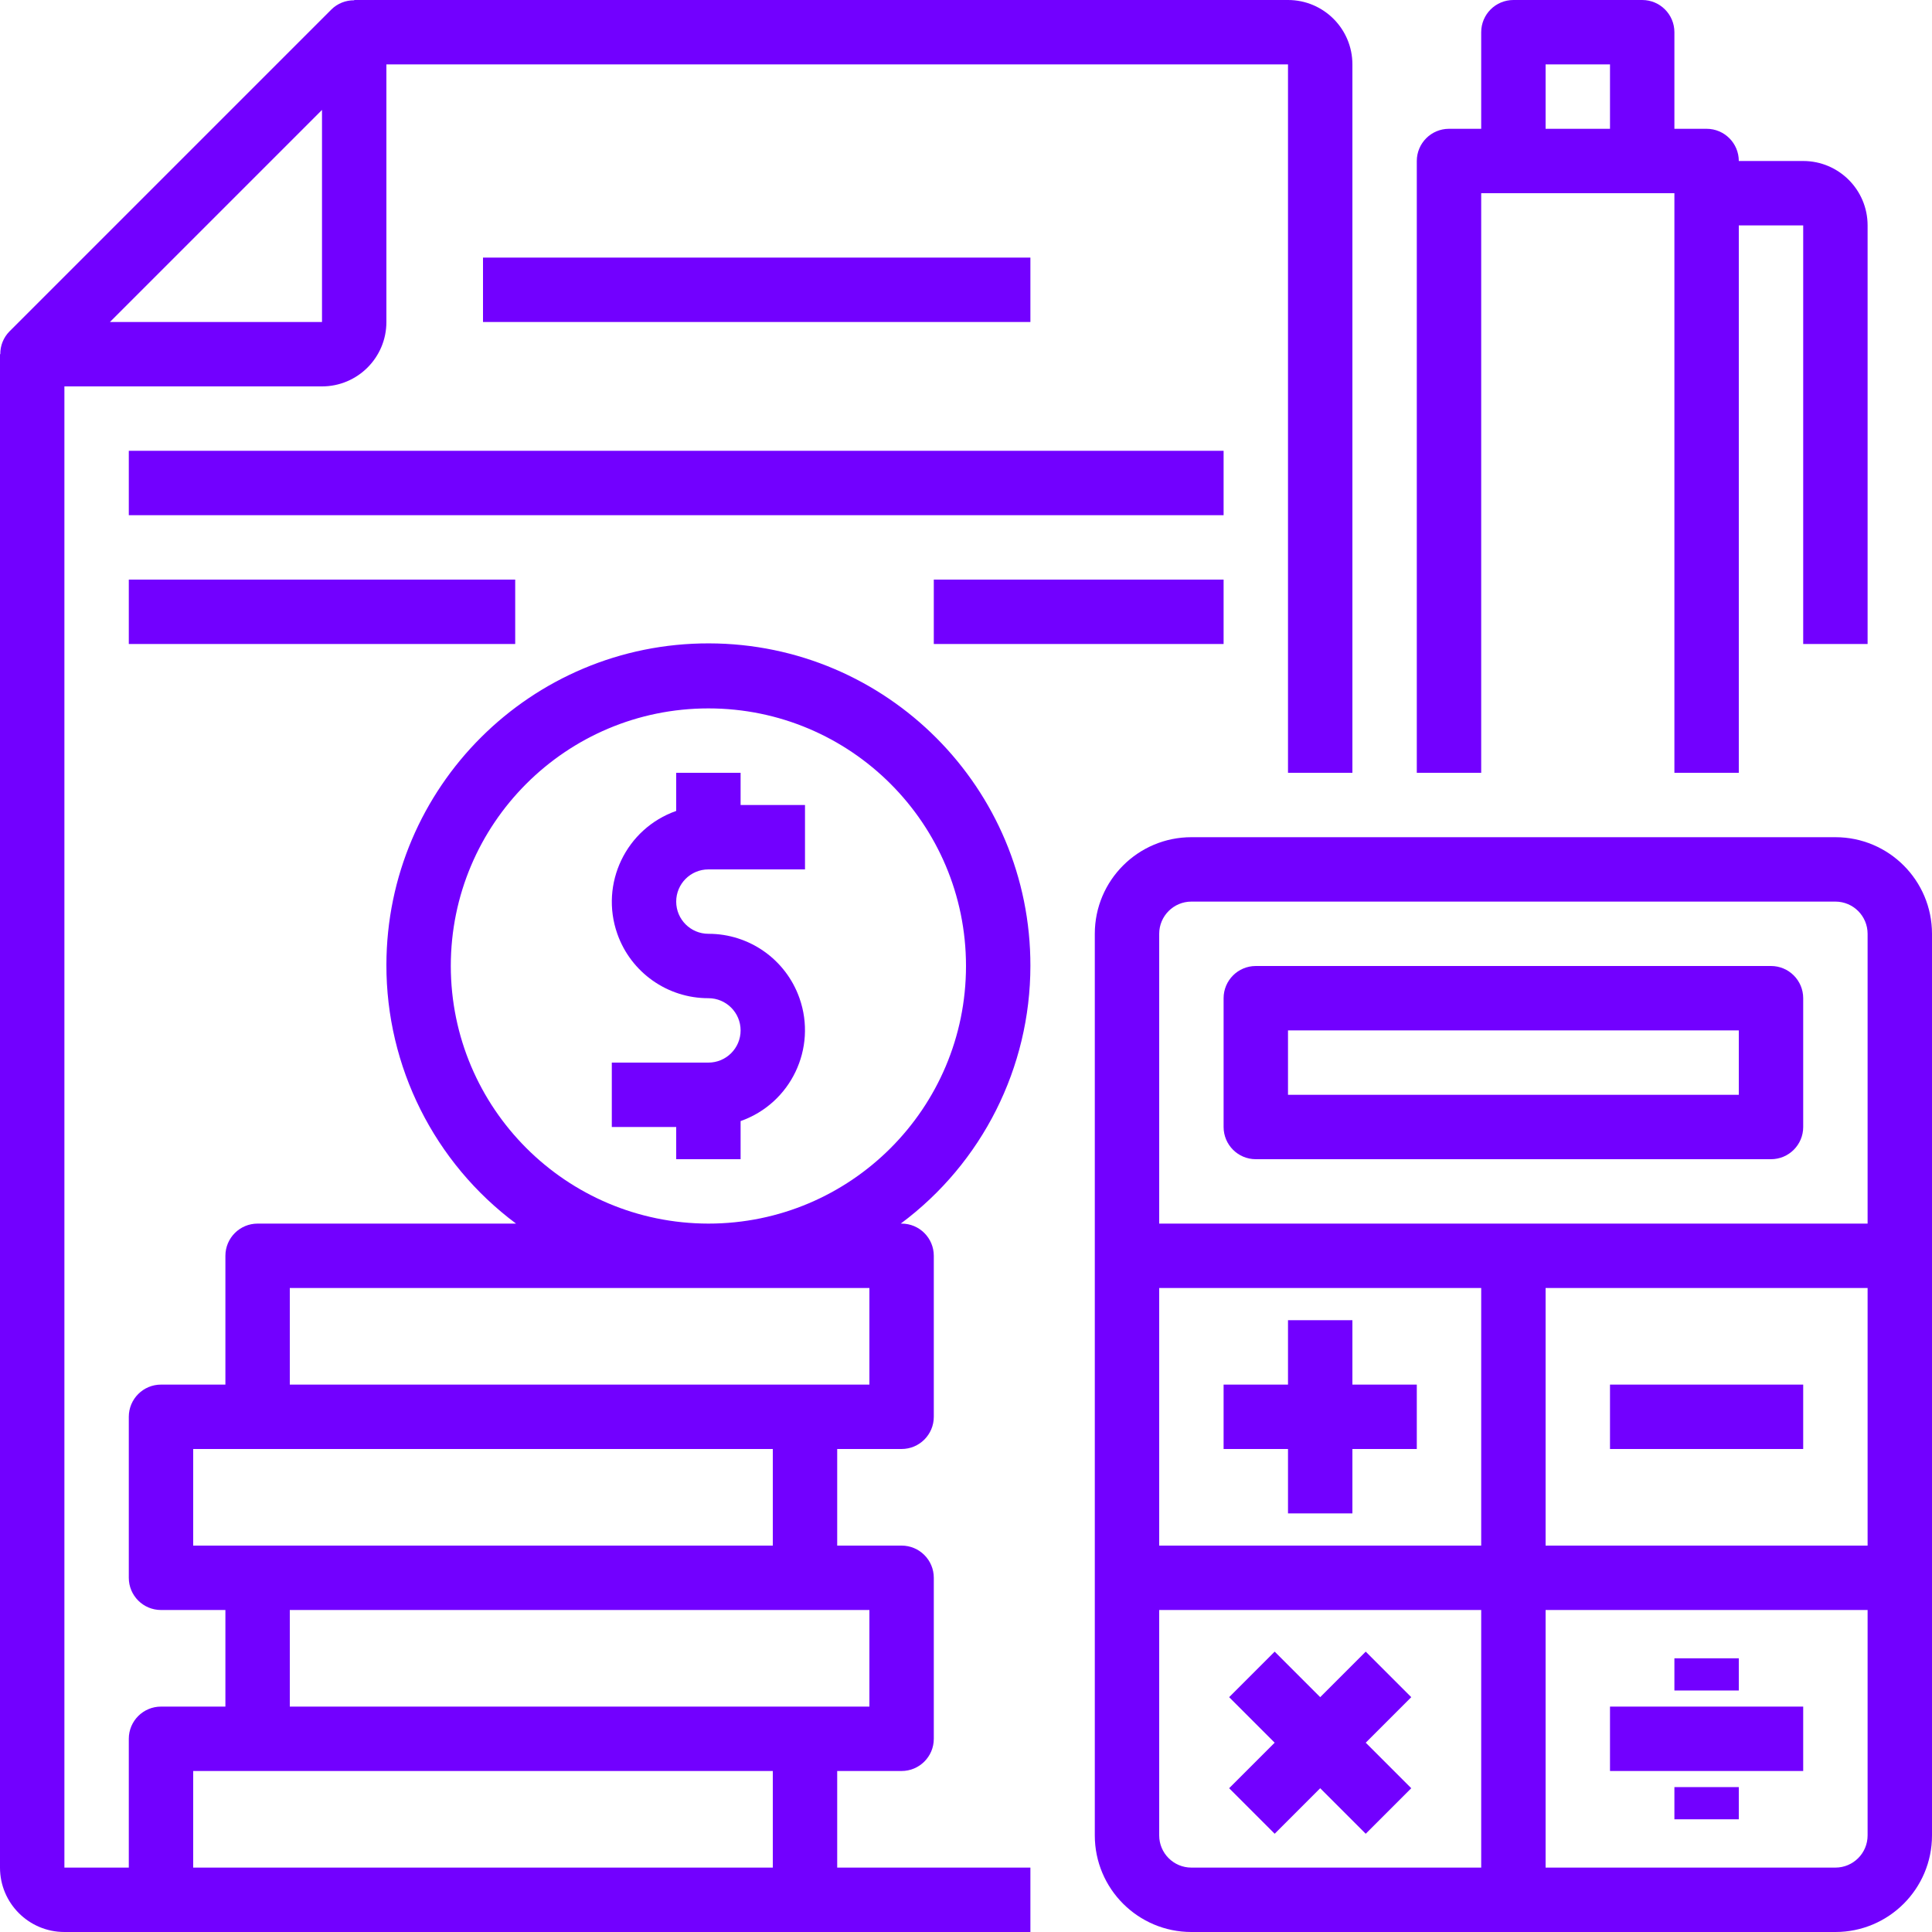 <?xml version="1.0" encoding="iso-8859-1"?>
<!-- Generator: Adobe Illustrator 21.0.0, SVG Export Plug-In . SVG Version: 6.00 Build 0)  -->
<svg fill="#7200ff" version="1.1" id="Capa_1" xmlns="http://www.w3.org/2000/svg" xmlns:xlink="http://www.w3.org/1999/xlink" x="0px" y="0px"
	 viewBox="0 0 480 480" style="enable-background:new 0 0 480 480;" xml:space="preserve">
<g>
	<g>
		<path d="M456,208H296c-13.255,0-24,10.745-24,24v224c0,13.255,10.745,24,24,24h160c13.255,0,24-10.745,24-24V232
			C480,218.745,469.255,208,456,208z M368,464h-72c-4.418,0-8-3.582-8-8v-56h80V464z M368,384h-80v-64h80V384z M464,456
			c0,4.418-3.582,8-8,8h-72v-64h80V456z M464,384h-80v-64h80V384z M464,304H288v-72c0-4.418,3.582-8,8-8h160c4.418,0,8,3.582,8,8
			V304z"/>
	</g>
</g>
<g>
	<g>
		<path d="M440,240H312c-4.418,0-8,3.582-8,8v32c0,4.418,3.582,8,8,8h128c4.418,0,8-3.582,8-8v-32C448,243.582,444.418,240,440,240z
			 M432,272H320v-16h112V272z"/>
	</g>
</g>
<g>
	<g>
		<polygon points="336,344 336,328 320,328 320,344 304,344 304,360 320,360 320,376 336,376 336,360 352,360 352,344 		"/>
	</g>
</g>
<g>
	<g>
		<rect x="400" y="344" width="48" height="16"/>
	</g>
</g>
<g>
	<g>
		<polygon points="350.624,421.656 339.312,410.344 328,421.656 316.688,410.344 305.376,421.656 316.688,432.968 305.376,444.28
			316.688,455.592 328,444.28 339.312,455.592 350.624,444.28 339.312,432.968 		"/>
	</g>
</g>
<g>
	<g>
		<rect x="400" y="424" width="48" height="16"/>
	</g>
</g>
<g>
	<g>
		<rect x="416" y="444" width="16" height="8"/>
	</g>
</g>
<g>
	<g>
		<rect x="416" y="412" width="16" height="8"/>
	</g>
</g>
<g>
	<g>
		<path d="M320,0H88v0.072c-2.112-0.025-4.148,0.793-5.656,2.272l-80,80C0.863,83.851,0.045,85.887,0.072,88H0v376
			c0,8.837,7.163,16,16,16h240v-16h-48v-24h16c4.418,0,8-3.582,8-8v-40c0-4.418-3.582-8-8-8h-16v-24h16c4.418,0,8-3.582,8-8v-40
			c0-4.418-3.582-8-8-8h-0.208c20.243-15.048,32.184-38.777,32.208-64c0.086-44.183-35.662-80.069-79.844-80.155
			S96.086,195.507,96,239.689c-0.049,25.327,11.897,49.181,32.208,64.311H64c-4.418,0-8,3.582-8,8v32H40c-4.418,0-8,3.582-8,8v40
			c0,4.418,3.582,8,8,8h16v24H40c-4.418,0-8,3.582-8,8v32H16V96h64c8.837,0,16-7.163,16-16V16h224v176h16V16
			C336,7.163,328.837,0,320,0z M216,400v24H72v-24H216z M112,240c0-35.346,28.654-64,64-64c35.346,0,64,28.654,64,64
			c0,35.346-28.654,64-64,64C140.67,303.96,112.04,275.33,112,240z M72,320h144v24H72V320z M48,384v-24h144v24H64H48z M48,440h144
			v24H48V440z M80,80H27.312L80,27.312V80z"/>
	</g>
</g>
<g>
	<g>
		<path d="M176,216h24v-16h-16v-8h-16v9.472c-12.473,4.393-19.023,18.066-14.629,30.539c3.38,9.596,12.455,16.009,22.629,15.989
			c4.418,0,8,3.582,8,8s-3.582,8-8,8h-24v16h16v8h16v-9.472c12.473-4.393,19.023-18.066,14.629-30.539
			c-3.38-9.596-12.455-16.009-22.629-15.989c-4.418,0-8-3.582-8-8S171.582,216,176,216z"/>
	</g>
</g>
<g>
	<g>
		<path d="M448,40h-16c0-4.418-3.582-8-8-8h-8V8c0-4.418-3.582-8-8-8h-32c-4.418,0-8,3.582-8,8v24h-8c-4.418,0-8,3.582-8,8v152h16
			V48h48v144h16V56h16v104h16V56C464,47.163,456.837,40,448,40z M400,32h-16V16h16V32z"/>
	</g>
</g>
<g>
	<g>
		<rect x="120" y="64" width="136" height="16"/>
	</g>
</g>
<g>
	<g>
		<rect x="32" y="112" width="272" height="16"/>
	</g>
</g>
<g>
	<g>
		<rect x="32" y="144" width="96" height="16"/>
	</g>
</g>
<g>
	<g>
		<rect x="232" y="144" width="72" height="16"/>
	</g>
</g>
<g>
</g>
<g>
</g>
<g>
</g>
<g>
</g>
<g>
</g>
<g>
</g>
<g>
</g>
<g>
</g>
<g>
</g>
<g>
</g>
<g>
</g>
<g>
</g>
<g>
</g>
<g>
</g>
<g>
</g>
</svg>
